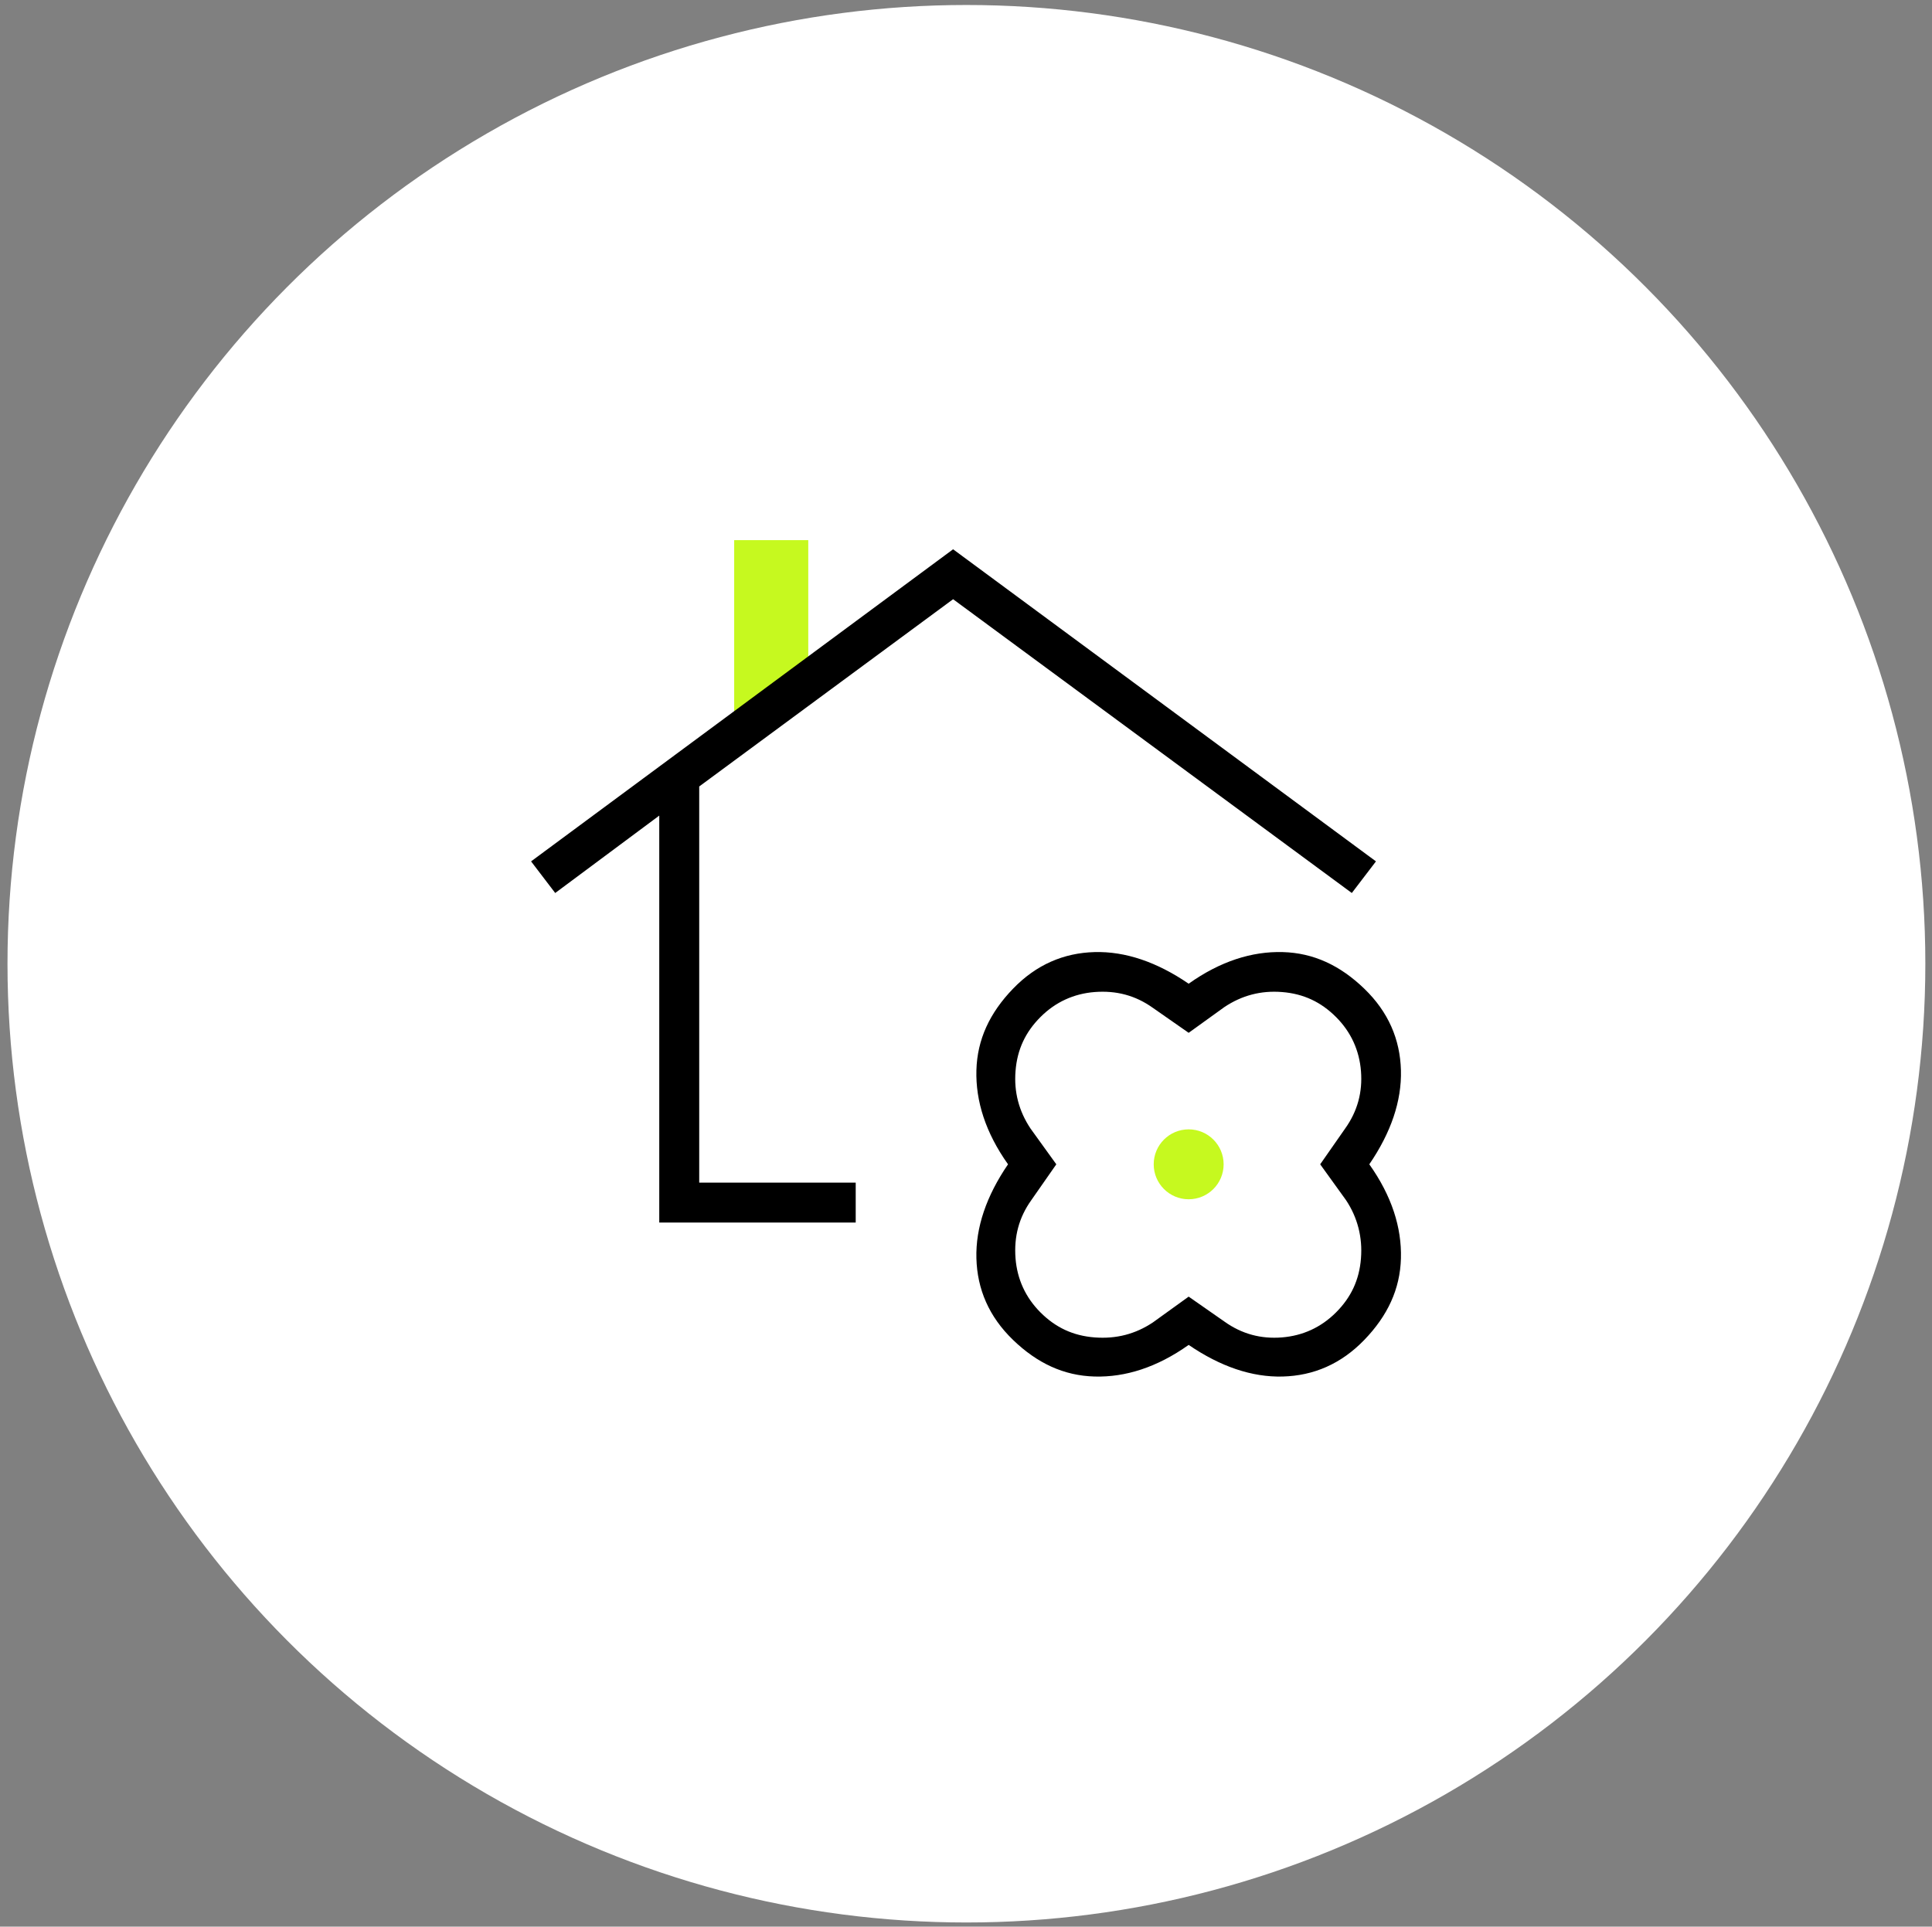 <?xml version="1.0" encoding="UTF-8"?>
<svg id="Layer_1" xmlns="http://www.w3.org/2000/svg" viewBox="0 0 23.21 23.15">
  <rect x="0" y="0" width="23.21" height="23.15" fill="#808080" stroke="none"/>
  <defs>
    <style>
      .cls-1 {
        fill: #c6f91f;
      }

      .cls-2 {
        fill: #fff;
      }
    </style>
  </defs>
  <circle class="cls-2" cx="11.61" cy="11.58" r="11.52"/>
  <polygon class="cls-1" points="9.71 8.26 8.82 8.89 8.82 6.49 9.71 6.49 9.71 8.26"/>
  <path d="M7.92,14.69v-4.89l-1.25.93-.29-.38,5.07-3.75,5.08,3.75-.29.38-4.79-3.53-3.05,2.25v4.76h1.88v.48h-2.36ZM14.28,16.16c-.38.27-.76.39-1.13.38-.37-.01-.69-.16-.98-.44-.29-.28-.43-.61-.44-.98-.01-.37.12-.75.38-1.13-.27-.38-.39-.76-.38-1.13.01-.37.16-.69.44-.98.28-.29.61-.43.98-.44.37-.01.75.12,1.13.38.38-.27.76-.39,1.13-.38.37.01.69.16.98.44.29.28.43.61.44.98.01.37-.12.75-.38,1.13.27.38.39.76.38,1.13-.01.37-.16.69-.44.98-.28.29-.61.43-.98.44s-.75-.12-1.13-.38ZM14.28,15.58l.43.3c.21.15.44.21.69.19.25-.02.47-.12.65-.3.18-.18.28-.39.3-.65.02-.25-.04-.49-.18-.7l-.31-.43.3-.43c.15-.21.21-.44.19-.69-.02-.25-.12-.47-.3-.65-.18-.18-.39-.28-.65-.3-.25-.02-.48.04-.69.18l-.43.31-.43-.3c-.21-.15-.44-.21-.7-.19-.25.02-.47.12-.65.3s-.28.39-.3.65c-.02.25.04.48.18.69l.31.43-.3.43c-.15.21-.21.44-.19.7.02.25.12.47.3.65.18.18.39.28.65.3s.49-.04.7-.18l.43-.31ZM14.28,14.38c.11,0,.2-.04.27-.11.08-.08.12-.17.12-.27s-.04-.2-.12-.27c-.08-.08-.17-.12-.27-.12s-.2.04-.27.12c-.08.08-.11.17-.11.27s.04.2.11.27c.08.08.17.11.27.11Z"/>
  <circle class="cls-1" cx="14.28" cy="13.99" r=".42"/>
</svg>